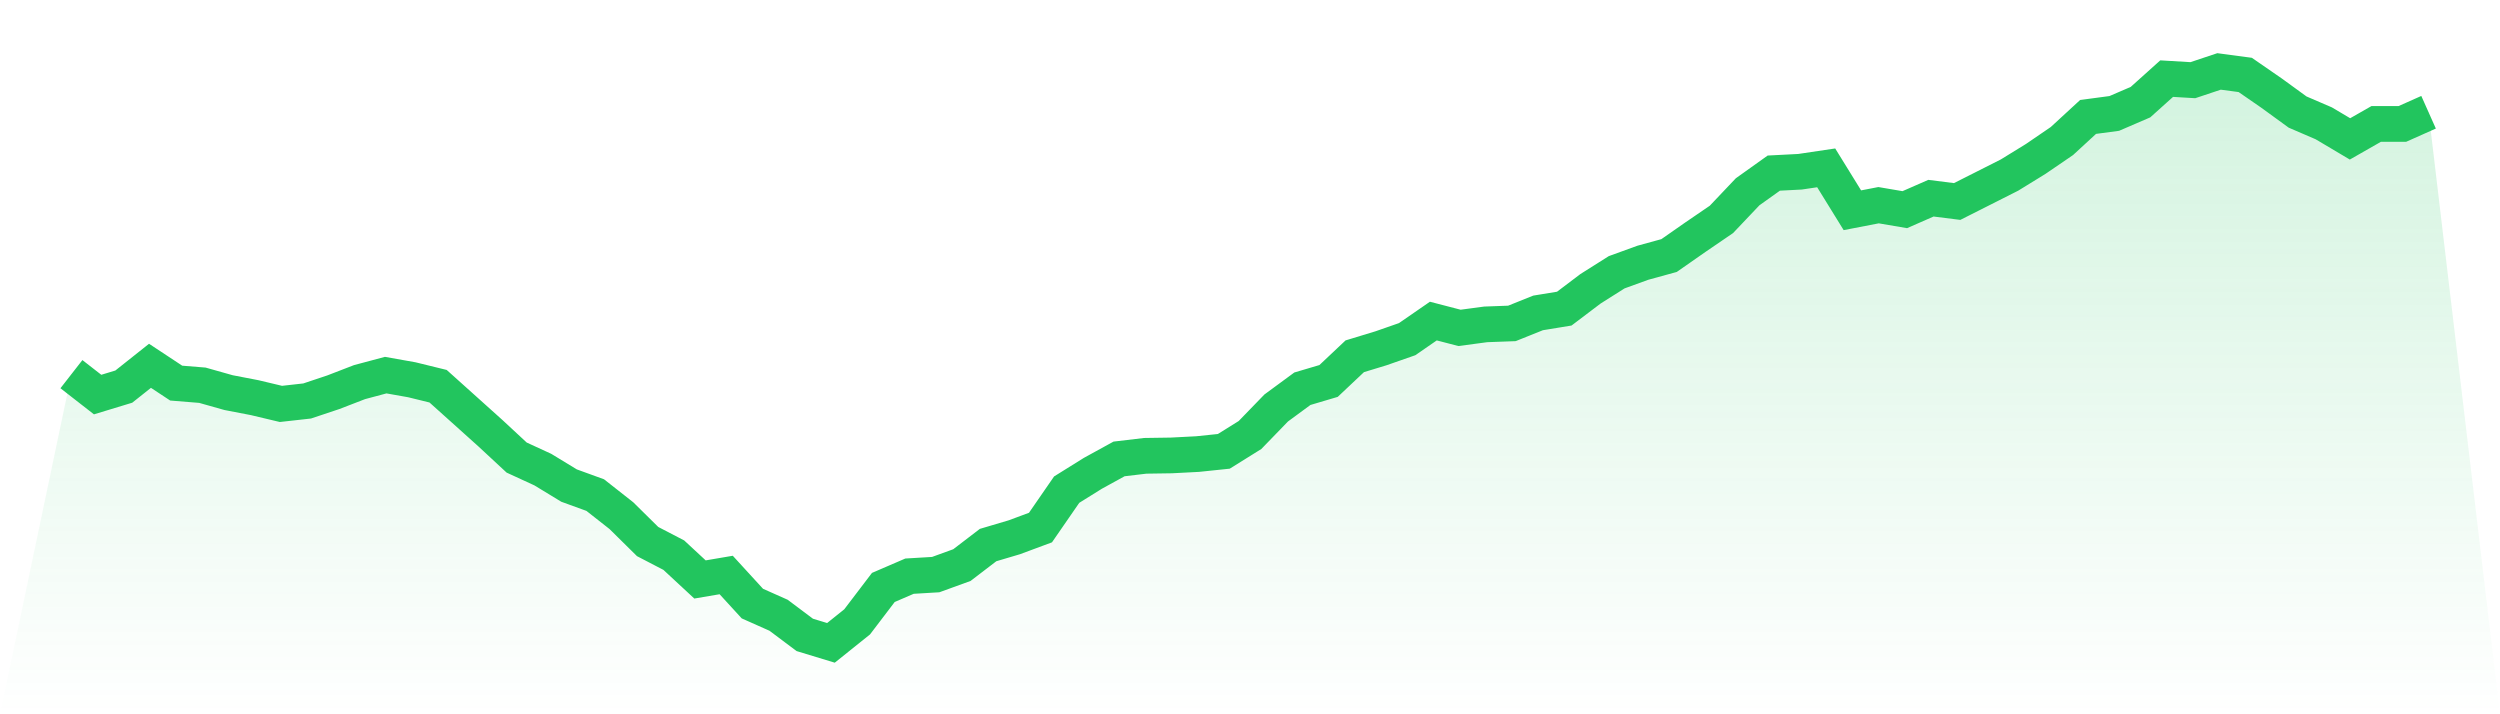 <svg viewBox="0 0 140 40" xmlns="http://www.w3.org/2000/svg">
<defs>
<linearGradient id="gradient" x1="0" x2="0" y1="0" y2="1">
<stop offset="0%" stop-color="#22c55e" stop-opacity="0.2"/>
<stop offset="100%" stop-color="#22c55e" stop-opacity="0"/>
</linearGradient>
</defs>
<path d="M4,20.953 L4,20.953 L5.467,22.096 L6.933,21.65 L8.4,20.485 L9.867,21.454 L11.333,21.573 L12.8,21.987 L14.267,22.27 L15.733,22.619 L17.2,22.455 L18.667,21.965 L20.133,21.399 L21.6,21.007 L23.067,21.268 L24.533,21.628 L26,22.945 L27.467,24.263 L28.933,25.624 L30.4,26.299 L31.867,27.192 L33.333,27.725 L34.8,28.879 L36.267,30.327 L37.733,31.089 L39.2,32.45 L40.667,32.2 L42.133,33.801 L43.6,34.454 L45.067,35.554 L46.533,36 L48,34.824 L49.467,32.897 L50.933,32.265 L52.4,32.178 L53.867,31.645 L55.333,30.523 L56.8,30.088 L58.267,29.543 L59.733,27.42 L61.2,26.506 L62.667,25.7 L64.133,25.526 L65.6,25.504 L67.067,25.428 L68.533,25.275 L70,24.361 L71.467,22.847 L72.933,21.769 L74.4,21.334 L75.867,19.951 L77.333,19.505 L78.8,18.993 L80.267,17.98 L81.733,18.361 L83.2,18.165 L84.667,18.111 L86.133,17.523 L87.6,17.283 L89.067,16.173 L90.533,15.247 L92,14.714 L93.467,14.311 L94.933,13.288 L96.4,12.286 L97.867,10.74 L99.333,9.694 L100.8,9.618 L102.267,9.4 L103.733,11.774 L105.2,11.491 L106.667,11.741 L108.133,11.099 L109.6,11.284 L111.067,10.544 L112.533,9.803 L114,8.9 L115.467,7.898 L116.933,6.548 L118.4,6.352 L119.867,5.72 L121.333,4.403 L122.8,4.49 L124.267,4 L125.733,4.196 L127.2,5.209 L128.667,6.276 L130.133,6.907 L131.6,7.778 L133.067,6.94 L134.533,6.94 L136,6.286 L140,40 L0,40 z" fill="url(#gradient)"/>
<path d="M4,20.953 L4,20.953 L5.467,22.096 L6.933,21.65 L8.4,20.485 L9.867,21.454 L11.333,21.573 L12.8,21.987 L14.267,22.27 L15.733,22.619 L17.2,22.455 L18.667,21.965 L20.133,21.399 L21.6,21.007 L23.067,21.268 L24.533,21.628 L26,22.945 L27.467,24.263 L28.933,25.624 L30.4,26.299 L31.867,27.192 L33.333,27.725 L34.8,28.879 L36.267,30.327 L37.733,31.089 L39.2,32.45 L40.667,32.2 L42.133,33.801 L43.6,34.454 L45.067,35.554 L46.533,36 L48,34.824 L49.467,32.897 L50.933,32.265 L52.4,32.178 L53.867,31.645 L55.333,30.523 L56.8,30.088 L58.267,29.543 L59.733,27.42 L61.2,26.506 L62.667,25.7 L64.133,25.526 L65.6,25.504 L67.067,25.428 L68.533,25.275 L70,24.361 L71.467,22.847 L72.933,21.769 L74.4,21.334 L75.867,19.951 L77.333,19.505 L78.8,18.993 L80.267,17.98 L81.733,18.361 L83.2,18.165 L84.667,18.111 L86.133,17.523 L87.6,17.283 L89.067,16.173 L90.533,15.247 L92,14.714 L93.467,14.311 L94.933,13.288 L96.4,12.286 L97.867,10.74 L99.333,9.694 L100.8,9.618 L102.267,9.4 L103.733,11.774 L105.2,11.491 L106.667,11.741 L108.133,11.099 L109.6,11.284 L111.067,10.544 L112.533,9.803 L114,8.9 L115.467,7.898 L116.933,6.548 L118.4,6.352 L119.867,5.72 L121.333,4.403 L122.8,4.49 L124.267,4 L125.733,4.196 L127.2,5.209 L128.667,6.276 L130.133,6.907 L131.6,7.778 L133.067,6.94 L134.533,6.94 L136,6.286" fill="none" stroke="#22c55e" stroke-width="2"/>
</svg>
